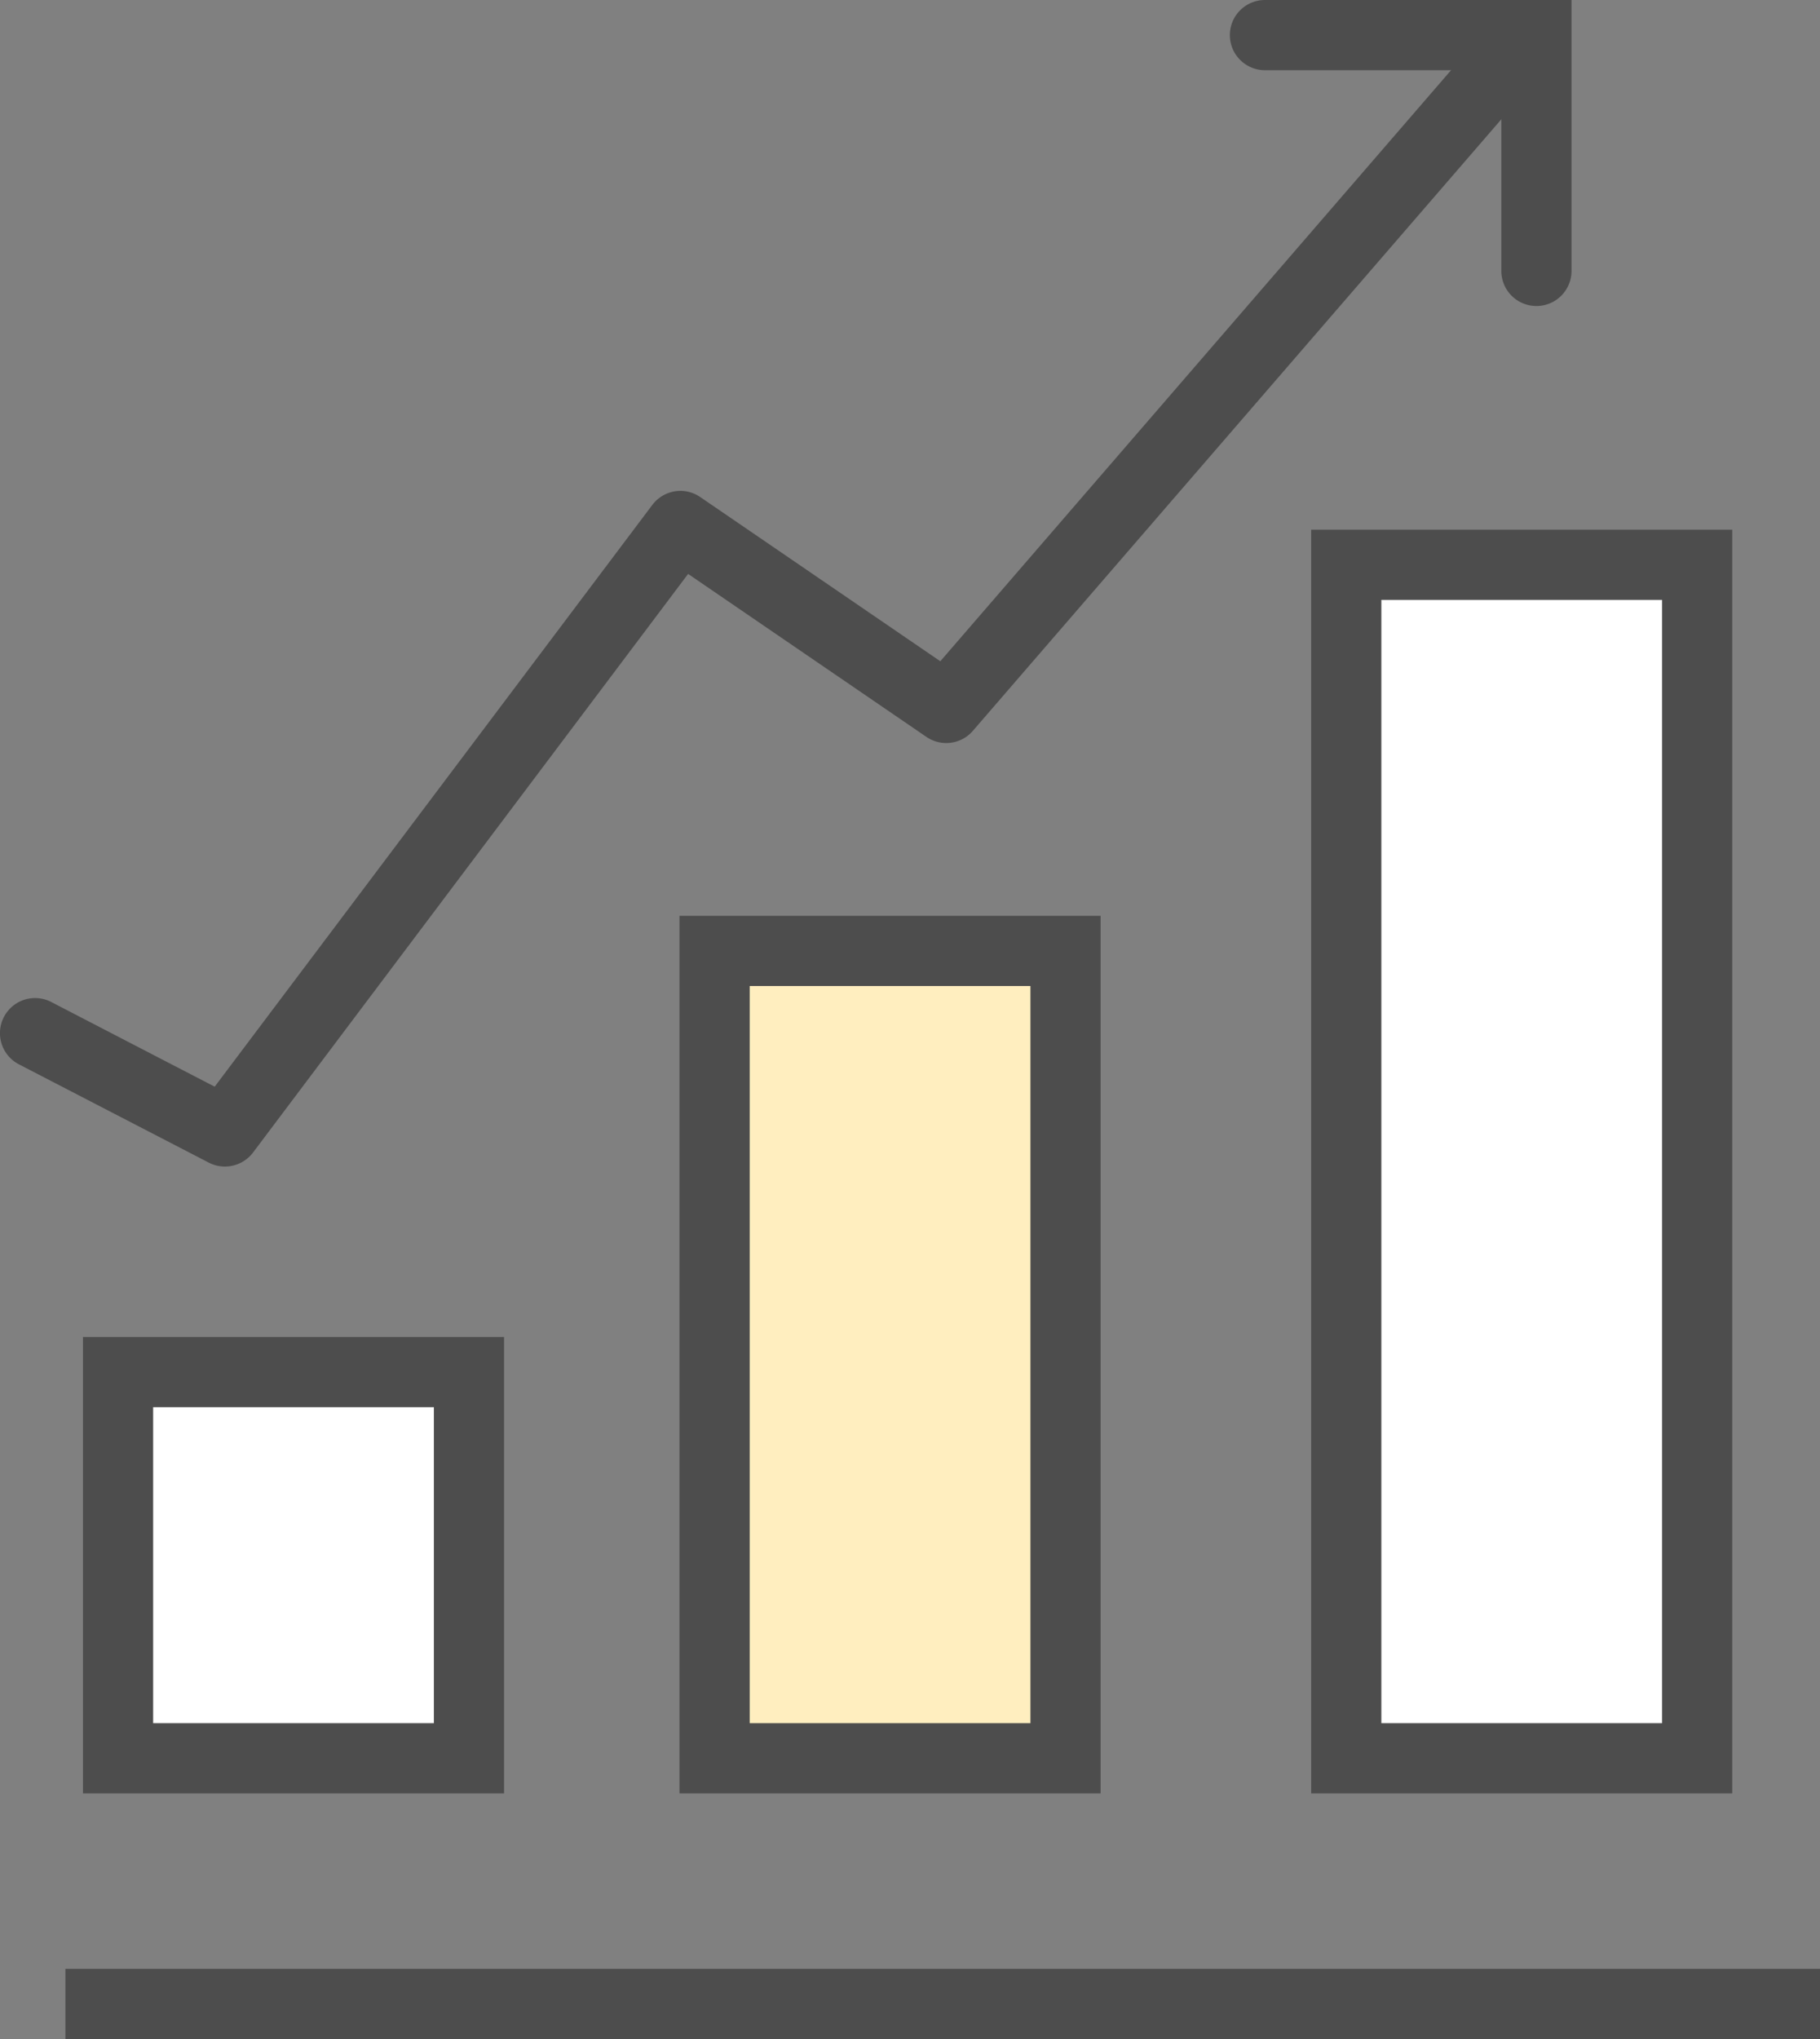 <svg xmlns="http://www.w3.org/2000/svg" width="51.864" height="58.09" viewBox="0 0 51.864 58.09"><rect x="0" y="0" width="51.864" height="58.09" fill="#808080" stroke="none"/><defs><style>.a{fill:#4d4d4d;}.b{fill:#fff;}.c{fill:#ffeebf;}</style></defs><g transform="translate(-1000.136 -3702.41)"><path class="a" d="M49,.5H0v-1H49Z" transform="translate(1002.5 3759.5)"/><path class="a" d="M49.5,1H-.5V-1h50ZM.5,0h0Z" transform="translate(1002.5 3759.5)"/><rect class="b" width="11" height="35" transform="translate(1038 3718)"/><path class="a" d="M1,1V34h9V1H1M0,0H11V35H0Z" transform="translate(1038 3718)"/><path class="a" d="M1,1V34h9V1H1M0,0H11V35H0Z" transform="translate(1038 3718)"/><path class="a" d="M-.5-.5h12v36H-.5Zm11,1v34h0Zm-1,1h-8v32h8Z" transform="translate(1038 3718)"/><rect class="c" width="11" height="24" transform="translate(1020 3729)"/><path class="a" d="M1,1V23h9V1H1M0,0H11V24H0Z" transform="translate(1020 3729)"/><path class="a" d="M1,1V23h9V1H1M0,0H11V24H0Z" transform="translate(1020 3729)"/><path class="a" d="M-.5-.5h12v25H-.5Zm11,1v23h0Zm-1,1h-8v21h8Z" transform="translate(1020 3729)"/><rect class="b" width="11" height="12" transform="translate(1003 3741)"/><path class="a" d="M1,1V11h9V1H1M0,0H11V12H0Z" transform="translate(1003 3741)"/><path class="a" d="M1,1V11h9V1H1M0,0H11V12H0Z" transform="translate(1003 3741)"/><path class="a" d="M-.5-.5h12v13H-.5Zm11,1v11h0Zm-1,1h-8v9h8Z" transform="translate(1003 3741)"/><path class="a" d="M1168.545-1719.857a.5.5,0,0,1-.23-.056l-5.409-2.8a.5.5,0,0,1-.214-.674.5.5,0,0,1,.674-.214L1168.4-1721l12.725-16.912a.5.5,0,0,1,.682-.112l7.211,4.931,16.275-18.829a.5.5,0,0,1,.705-.051.5.5,0,0,1,.051.705l-16.567,19.167a.5.5,0,0,1-.661.086l-7.185-4.914-12.692,16.868A.5.5,0,0,1,1168.545-1719.857Z" transform="translate(-162 5455)"/><path class="a" d="M1168.545-1719.357a1,1,0,0,1-.46-.112l-5.41-2.8a1,1,0,0,1-.428-1.348,1,1,0,0,1,.889-.54,1,1,0,0,1,.46.112l4.658,2.413,12.471-16.574a1.006,1.006,0,0,1,.8-.4,1,1,0,0,1,.564.175l6.843,4.679,15.983-18.491a1,1,0,0,1,.757-.346,1,1,0,0,1,.654.243,1,1,0,0,1,.1,1.411l-16.568,19.167a1,1,0,0,1-.757.346,1,1,0,0,1-.564-.174l-6.792-4.644-12.4,16.486A1.006,1.006,0,0,1,1168.545-1719.357Zm11.93-16.855-11.93,15.855h0Zm1.05-1.4,7.58,5.183,16.567-19.167-16.567,19.167Z" transform="translate(-162 5455)"/><path class="a" d="M1205.919-1744.372a.5.5,0,0,1-.5-.5v-6.218h-7.236a.5.5,0,0,1-.5-.5.5.5,0,0,1,.5-.5h8.236v7.218A.5.5,0,0,1,1205.919-1744.372Z" transform="translate(-162 5455)"/><path class="a" d="M1205.919-1743.872a1,1,0,0,1-1-1v-5.718h-6.736a1,1,0,0,1-1-1,1,1,0,0,1,1-1h8.736v7.718A1,1,0,0,1,1205.919-1743.872Zm-7.736-7.718h7.736v6.718h0v-6.718Z" transform="translate(-162 5455)"/></g></svg>
